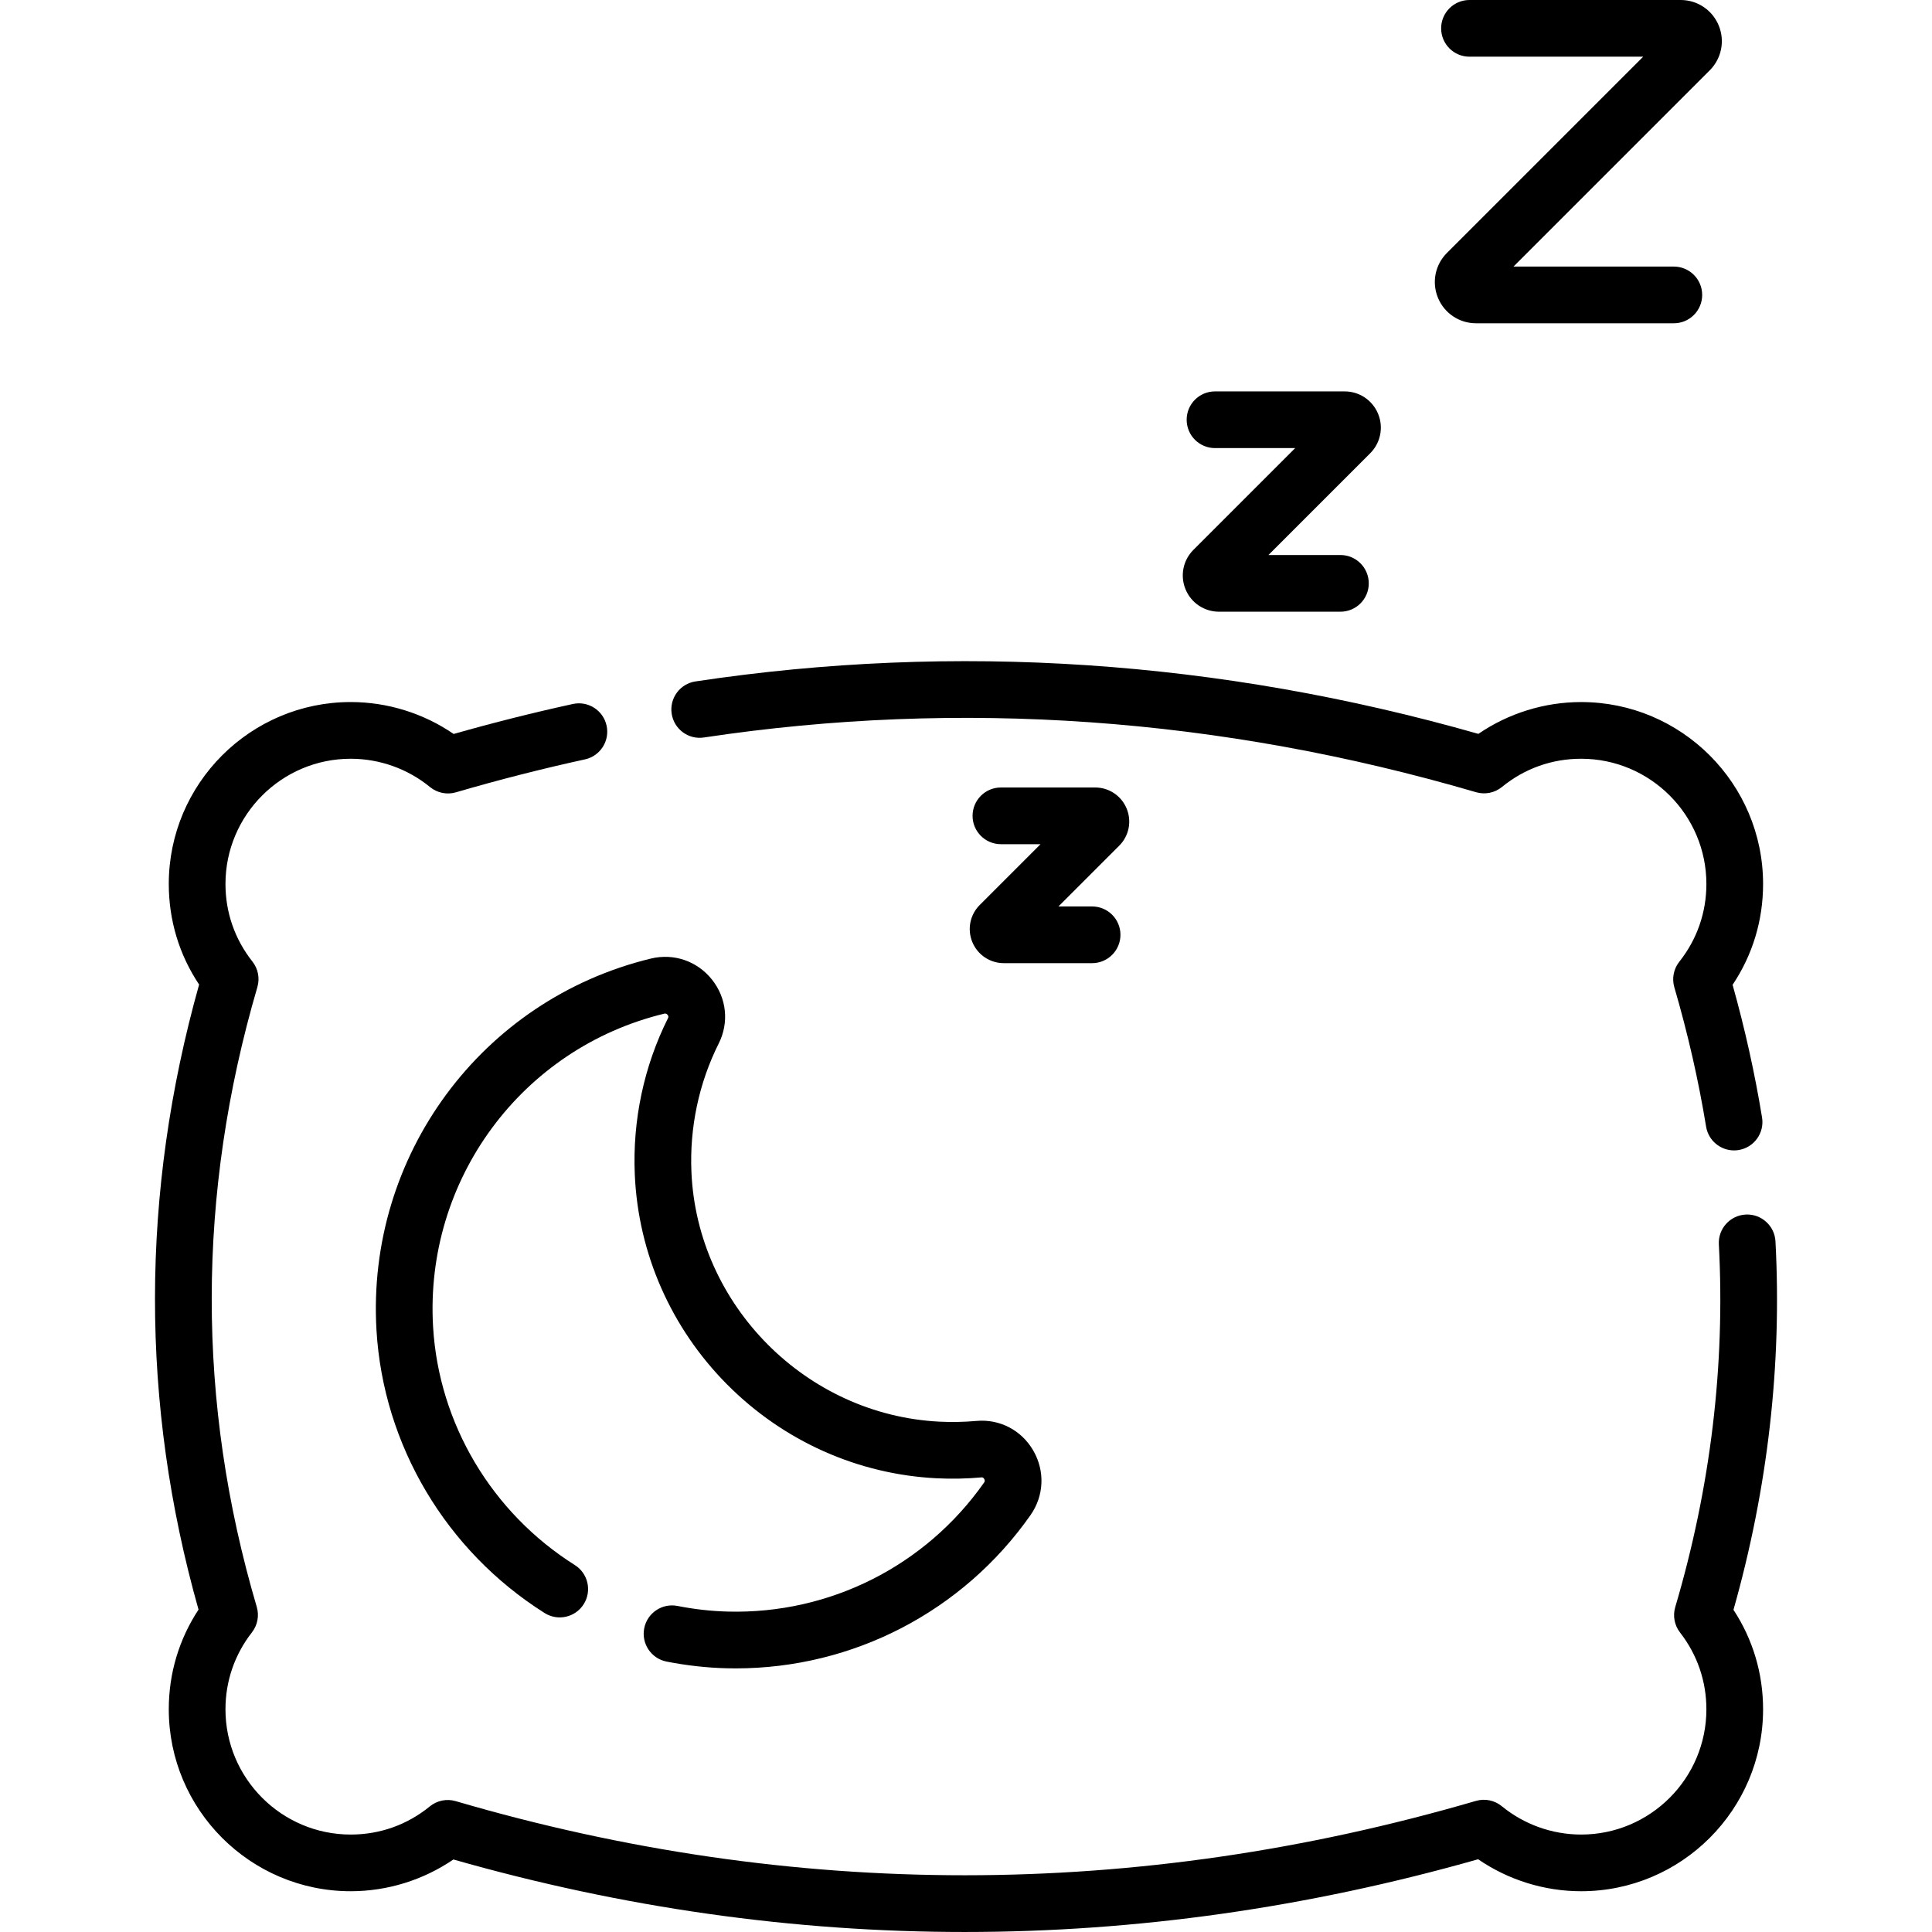 <svg xmlns="http://www.w3.org/2000/svg" width="512" viewBox="0 0 511.152 511.152" height="512" id="Capa_1"><g><path d="m469.738 328.429c-.219-4.137-3.767-7.321-7.887-7.092-4.137.22-7.312 3.75-7.092 7.887 1.7 32.038-2.182 64.325-11.538 95.965-.685 2.317-.212 4.823 1.271 6.73 4.559 5.863 6.969 12.888 6.969 20.314 0 18.271-14.865 33.137-33.137 33.137-7.64 0-15.095-2.663-20.991-7.499-1.917-1.57-4.485-2.096-6.856-1.399-89.81 26.208-180.618 26.228-269.906.061-2.375-.696-4.937-.178-6.852 1.387-5.973 4.875-13.21 7.451-20.93 7.451-18.272 0-33.137-14.865-33.137-33.137 0-7.445 2.42-14.483 6.999-20.353 1.488-1.907 1.965-4.416 1.28-6.736-15.944-54.02-15.89-109.194.161-163.99.683-2.332.194-4.852-1.313-6.758-4.663-5.901-7.127-12.996-7.127-20.516 0-18.271 14.865-33.137 33.137-33.137 7.631 0 15.081 2.659 20.977 7.487 1.915 1.567 4.478 2.091 6.854 1.396 11.323-3.307 22.809-6.238 34.138-8.713 4.047-.884 6.611-4.881 5.727-8.928s-4.882-6.616-8.928-5.727c-10.463 2.285-21.054 4.949-31.535 7.93-7.978-5.471-17.504-8.446-27.233-8.446-26.543 0-48.137 21.594-48.137 48.137 0 9.599 2.763 18.72 8.026 26.608-15.514 55.244-15.567 110.841-.154 165.369-5.162 7.837-7.872 16.878-7.872 26.375 0 26.543 21.594 48.137 48.137 48.137 9.698 0 19.201-2.96 27.165-8.401 44.829 12.789 90.015 19.185 135.268 19.184 45.316-.001 90.708-6.416 135.847-19.242 7.981 5.479 17.516 8.46 27.255 8.46 26.543 0 48.137-21.594 48.137-48.137 0-9.471-2.697-18.493-7.835-26.318 9.102-32.153 12.839-64.93 11.112-97.486z"></path><path d="m186.237 195.118c67.858-10.211 136.592-5.34 204.29 14.479 2.377.693 4.938.174 6.853-1.391 5.976-4.882 13.218-7.463 20.945-7.463 18.271 0 33.137 14.865 33.137 33.137 0 7.54-2.477 14.649-7.161 20.56-1.512 1.907-2.005 4.428-1.321 6.764 3.576 12.233 6.403 24.638 8.405 36.87.602 3.678 3.783 6.29 7.393 6.29.402 0 .81-.032 1.22-.1 4.088-.669 6.859-4.524 6.19-8.612-1.905-11.648-4.523-23.438-7.793-35.101 5.291-7.902 8.067-17.045 8.067-26.671 0-26.543-21.594-48.137-48.137-48.137-9.709 0-19.219 2.965-27.188 8.416-68.64-19.563-138.308-24.234-207.132-13.874-4.096.616-6.917 4.437-6.3 8.532.616 4.098 4.44 6.929 8.532 6.301z"></path><path d="m99.604 351.886c1.782 30.45 18.412 58.441 44.486 74.877 3.506 2.211 8.136 1.159 10.344-2.346 2.209-3.504 1.159-8.135-2.345-10.344-21.988-13.86-36.011-37.436-37.51-63.064-2.274-38.868 23.445-73.7 61.155-82.821.161-.038.539-.13.901.326.325.409.184.69.108.842-6.379 12.732-9.421 27.052-8.796 41.409.909 20.881 9.597 40.613 24.465 55.563 14.865 14.947 34.549 23.749 55.427 24.784 3.936.195 7.912.115 11.814-.236.168-.016.475-.043.733.406.294.507.071.824-.024.96-15.494 22.051-40.823 34.829-67.76 34.137-4.39-.11-8.883-.612-13.356-1.492-4.066-.798-8.007 1.849-8.806 5.913-.799 4.063 1.848 8.007 5.913 8.806 5.299 1.041 10.639 1.637 15.872 1.77.808.02 1.612.03 2.417.03 31.057 0 60.071-15.033 77.993-40.539 3.593-5.113 3.876-11.661.738-17.09-3.117-5.394-8.896-8.401-15.065-7.84-3.212.289-6.487.354-9.728.193-35.277-1.749-64.114-30.747-65.649-66.018-.514-11.813 1.983-23.583 7.221-34.037 2.78-5.548 2.098-12.021-1.778-16.897-3.9-4.903-10.094-7.041-16.168-5.57-44.767 10.829-75.301 52.16-72.602 98.278z"></path><path d="m380.45 78.804c1.692 4.086 5.644 6.726 10.065 6.726h52.334c4.143 0 7.5-3.357 7.5-7.5s-3.357-7.5-7.5-7.5h-42.423l51.931-51.93c3.127-3.128 4.054-7.788 2.361-11.874s-5.643-6.726-10.065-6.726h-55.868c-4.143 0-7.5 3.357-7.5 7.5s3.357 7.5 7.5 7.5h45.958l-51.932 51.931c-3.127 3.127-4.054 7.788-2.361 11.873z"></path><path d="m313.664 155.927c1.489 3.593 4.964 5.914 8.853 5.914h32.12c4.143 0 7.5-3.357 7.5-7.5s-3.357-7.5-7.5-7.5h-19.044l26.929-26.928c2.75-2.751 3.565-6.851 2.077-10.444-1.489-3.594-4.964-5.916-8.854-5.916h-34.289c-4.143 0-7.5 3.357-7.5 7.5s3.357 7.5 7.5 7.5h21.213l-26.93 26.929c-2.75 2.751-3.565 6.851-2.075 10.445z"></path><path d="m298.074 213.909c-1.401-3.379-4.67-5.563-8.328-5.563h-24.932c-4.143 0-7.5 3.357-7.5 7.5s3.357 7.5 7.5 7.5h10.482l-16.087 16.087c-2.586 2.589-3.352 6.445-1.951 9.825 1.401 3.379 4.67 5.563 8.328 5.563h23.354c4.143 0 7.5-3.357 7.5-7.5s-3.357-7.5-7.5-7.5h-8.904l16.087-16.087c2.586-2.588 3.351-6.445 1.951-9.825z"></path></g></svg>